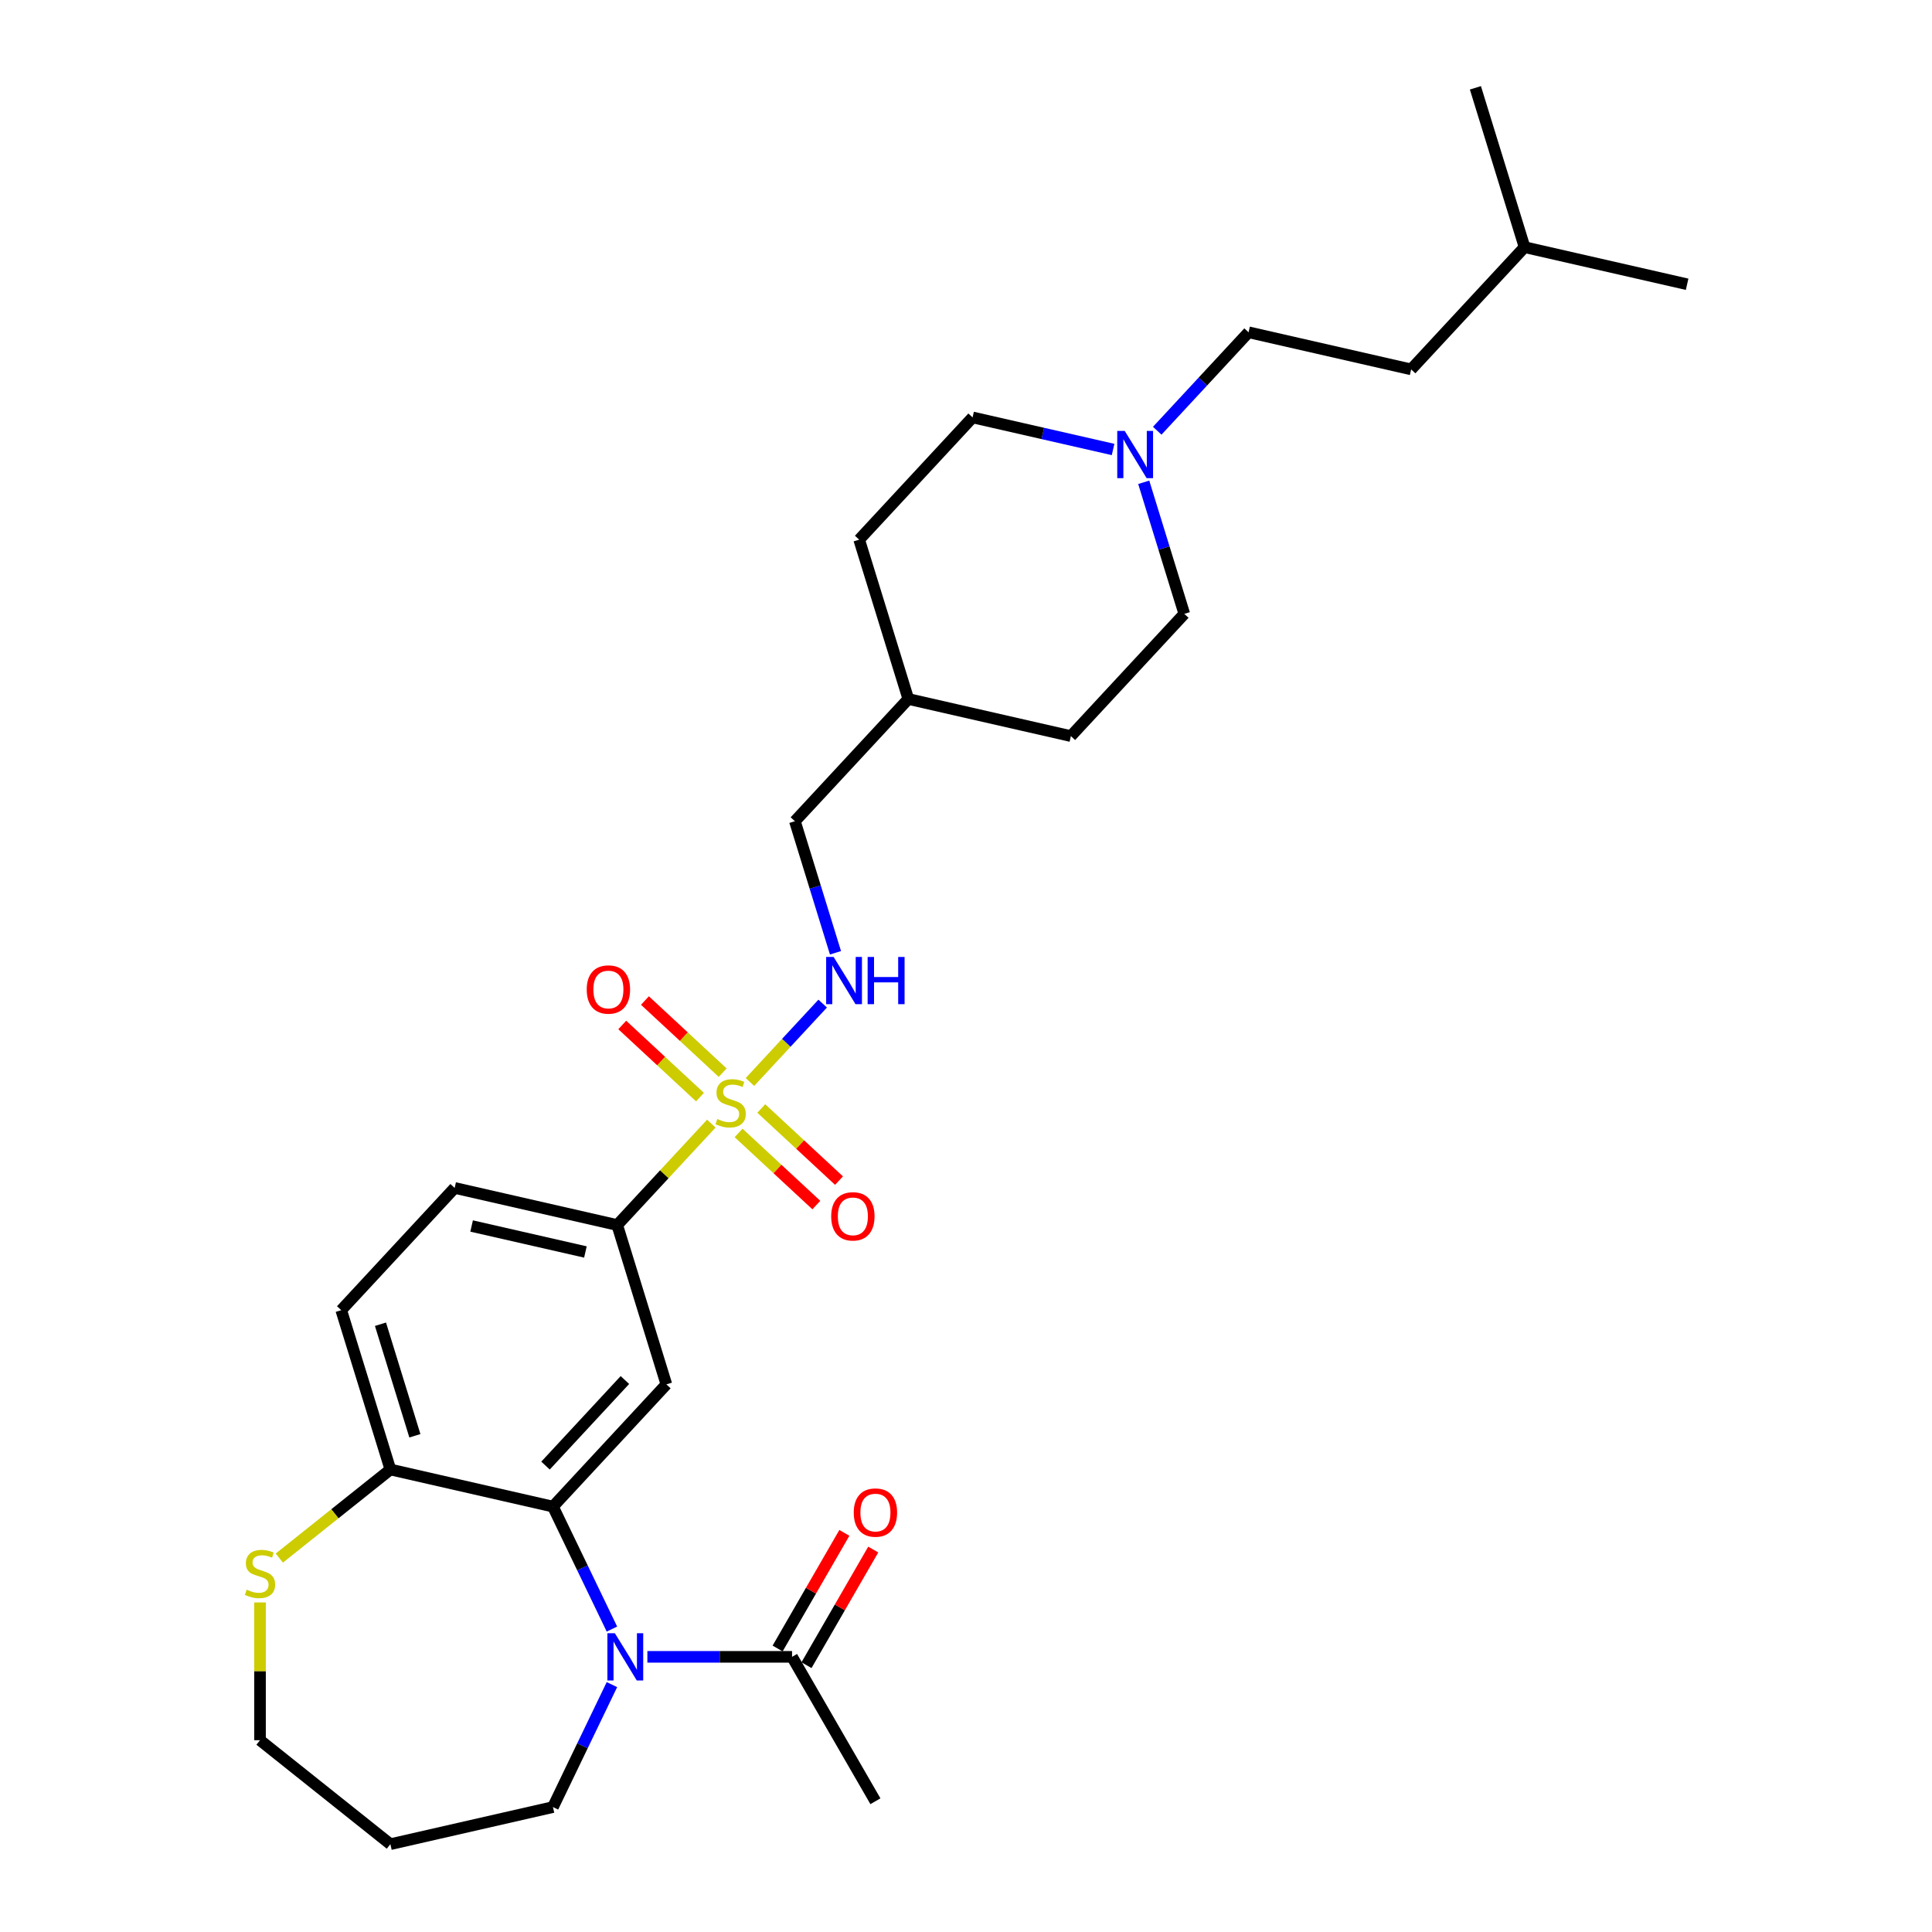 <?xml version='1.0' encoding='iso-8859-1'?>
<svg version='1.1' baseProfile='full'
              xmlns='http://www.w3.org/2000/svg'
                      xmlns:rdkit='http://www.rdkit.org/xml'
                      xmlns:xlink='http://www.w3.org/1999/xlink'
                  xml:space='preserve'
width='1000px' height='1000px' viewBox='0 0 1000 1000'>
<!-- END OF HEADER -->
<rect style='opacity:1.0;fill:#FFFFFF;stroke:none' width='1000' height='1000' x='0' y='0'> </rect>
<path class='bond-3' d='M 368.182,581.579 L 343.827,607.827' style='fill:none;fill-rule:evenodd;stroke:#CCCC00;stroke-width:6px;stroke-linecap:butt;stroke-linejoin:miter;stroke-opacity:1' />
<path class='bond-3' d='M 343.827,607.827 L 319.472,634.076' style='fill:none;fill-rule:evenodd;stroke:#000000;stroke-width:6px;stroke-linecap:butt;stroke-linejoin:miter;stroke-opacity:1' />
<path class='bond-5' d='M 388.171,560.036 L 406.996,539.747' style='fill:none;fill-rule:evenodd;stroke:#CCCC00;stroke-width:6px;stroke-linecap:butt;stroke-linejoin:miter;stroke-opacity:1' />
<path class='bond-5' d='M 406.996,539.747 L 425.821,519.459' style='fill:none;fill-rule:evenodd;stroke:#0000FF;stroke-width:6px;stroke-linecap:butt;stroke-linejoin:miter;stroke-opacity:1' />
<path class='bond-8' d='M 382.3,586.408 L 402.419,605.075' style='fill:none;fill-rule:evenodd;stroke:#CCCC00;stroke-width:6px;stroke-linecap:butt;stroke-linejoin:miter;stroke-opacity:1' />
<path class='bond-8' d='M 402.419,605.075 L 422.537,623.742' style='fill:none;fill-rule:evenodd;stroke:#FF0000;stroke-width:6px;stroke-linecap:butt;stroke-linejoin:miter;stroke-opacity:1' />
<path class='bond-8' d='M 394.041,573.754 L 414.16,592.421' style='fill:none;fill-rule:evenodd;stroke:#CCCC00;stroke-width:6px;stroke-linecap:butt;stroke-linejoin:miter;stroke-opacity:1' />
<path class='bond-8' d='M 414.16,592.421 L 434.278,611.088' style='fill:none;fill-rule:evenodd;stroke:#FF0000;stroke-width:6px;stroke-linecap:butt;stroke-linejoin:miter;stroke-opacity:1' />
<path class='bond-9' d='M 374.052,555.207 L 353.934,536.54' style='fill:none;fill-rule:evenodd;stroke:#CCCC00;stroke-width:6px;stroke-linecap:butt;stroke-linejoin:miter;stroke-opacity:1' />
<path class='bond-9' d='M 353.934,536.54 L 333.815,517.872' style='fill:none;fill-rule:evenodd;stroke:#FF0000;stroke-width:6px;stroke-linecap:butt;stroke-linejoin:miter;stroke-opacity:1' />
<path class='bond-9' d='M 362.312,567.861 L 342.193,549.193' style='fill:none;fill-rule:evenodd;stroke:#CCCC00;stroke-width:6px;stroke-linecap:butt;stroke-linejoin:miter;stroke-opacity:1' />
<path class='bond-9' d='M 342.193,549.193 L 322.075,530.526' style='fill:none;fill-rule:evenodd;stroke:#FF0000;stroke-width:6px;stroke-linecap:butt;stroke-linejoin:miter;stroke-opacity:1' />
<path class='bond-0' d='M 316.73,843.2 L 301.469,811.509' style='fill:none;fill-rule:evenodd;stroke:#0000FF;stroke-width:6px;stroke-linecap:butt;stroke-linejoin:miter;stroke-opacity:1' />
<path class='bond-0' d='M 301.469,811.509 L 286.207,779.818' style='fill:none;fill-rule:evenodd;stroke:#000000;stroke-width:6px;stroke-linecap:butt;stroke-linejoin:miter;stroke-opacity:1' />
<path class='bond-4' d='M 335.082,857.579 L 372.523,857.579' style='fill:none;fill-rule:evenodd;stroke:#0000FF;stroke-width:6px;stroke-linecap:butt;stroke-linejoin:miter;stroke-opacity:1' />
<path class='bond-4' d='M 372.523,857.579 L 409.963,857.579' style='fill:none;fill-rule:evenodd;stroke:#000000;stroke-width:6px;stroke-linecap:butt;stroke-linejoin:miter;stroke-opacity:1' />
<path class='bond-15' d='M 316.73,871.958 L 301.469,903.649' style='fill:none;fill-rule:evenodd;stroke:#0000FF;stroke-width:6px;stroke-linecap:butt;stroke-linejoin:miter;stroke-opacity:1' />
<path class='bond-15' d='M 301.469,903.649 L 286.207,935.34' style='fill:none;fill-rule:evenodd;stroke:#000000;stroke-width:6px;stroke-linecap:butt;stroke-linejoin:miter;stroke-opacity:1' />
<path class='bond-1' d='M 286.207,779.818 L 344.912,716.55' style='fill:none;fill-rule:evenodd;stroke:#000000;stroke-width:6px;stroke-linecap:butt;stroke-linejoin:miter;stroke-opacity:1' />
<path class='bond-1' d='M 282.359,758.587 L 323.452,714.299' style='fill:none;fill-rule:evenodd;stroke:#000000;stroke-width:6px;stroke-linecap:butt;stroke-linejoin:miter;stroke-opacity:1' />
<path class='bond-29' d='M 286.207,779.818 L 202.063,760.613' style='fill:none;fill-rule:evenodd;stroke:#000000;stroke-width:6px;stroke-linecap:butt;stroke-linejoin:miter;stroke-opacity:1' />
<path class='bond-2' d='M 344.912,716.55 L 319.472,634.076' style='fill:none;fill-rule:evenodd;stroke:#000000;stroke-width:6px;stroke-linecap:butt;stroke-linejoin:miter;stroke-opacity:1' />
<path class='bond-12' d='M 319.472,634.076 L 235.328,614.87' style='fill:none;fill-rule:evenodd;stroke:#000000;stroke-width:6px;stroke-linecap:butt;stroke-linejoin:miter;stroke-opacity:1' />
<path class='bond-12' d='M 303.009,648.024 L 244.108,634.58' style='fill:none;fill-rule:evenodd;stroke:#000000;stroke-width:6px;stroke-linecap:butt;stroke-linejoin:miter;stroke-opacity:1' />
<path class='bond-11' d='M 417.438,861.894 L 434.714,831.97' style='fill:none;fill-rule:evenodd;stroke:#000000;stroke-width:6px;stroke-linecap:butt;stroke-linejoin:miter;stroke-opacity:1' />
<path class='bond-11' d='M 434.714,831.97 L 451.991,802.046' style='fill:none;fill-rule:evenodd;stroke:#FF0000;stroke-width:6px;stroke-linecap:butt;stroke-linejoin:miter;stroke-opacity:1' />
<path class='bond-11' d='M 402.489,853.264 L 419.765,823.339' style='fill:none;fill-rule:evenodd;stroke:#000000;stroke-width:6px;stroke-linecap:butt;stroke-linejoin:miter;stroke-opacity:1' />
<path class='bond-11' d='M 419.765,823.339 L 437.042,793.415' style='fill:none;fill-rule:evenodd;stroke:#FF0000;stroke-width:6px;stroke-linecap:butt;stroke-linejoin:miter;stroke-opacity:1' />
<path class='bond-25' d='M 409.963,857.579 L 453.117,932.324' style='fill:none;fill-rule:evenodd;stroke:#000000;stroke-width:6px;stroke-linecap:butt;stroke-linejoin:miter;stroke-opacity:1' />
<path class='bond-18' d='M 432.446,493.16 L 421.943,459.113' style='fill:none;fill-rule:evenodd;stroke:#0000FF;stroke-width:6px;stroke-linecap:butt;stroke-linejoin:miter;stroke-opacity:1' />
<path class='bond-18' d='M 421.943,459.113 L 411.441,425.065' style='fill:none;fill-rule:evenodd;stroke:#000000;stroke-width:6px;stroke-linecap:butt;stroke-linejoin:miter;stroke-opacity:1' />
<path class='bond-6' d='M 202.063,760.613 L 176.623,678.139' style='fill:none;fill-rule:evenodd;stroke:#000000;stroke-width:6px;stroke-linecap:butt;stroke-linejoin:miter;stroke-opacity:1' />
<path class='bond-6' d='M 214.742,743.154 L 196.934,685.422' style='fill:none;fill-rule:evenodd;stroke:#000000;stroke-width:6px;stroke-linecap:butt;stroke-linejoin:miter;stroke-opacity:1' />
<path class='bond-10' d='M 202.063,760.613 L 173.321,783.534' style='fill:none;fill-rule:evenodd;stroke:#000000;stroke-width:6px;stroke-linecap:butt;stroke-linejoin:miter;stroke-opacity:1' />
<path class='bond-10' d='M 173.321,783.534 L 144.579,806.455' style='fill:none;fill-rule:evenodd;stroke:#CCCC00;stroke-width:6px;stroke-linecap:butt;stroke-linejoin:miter;stroke-opacity:1' />
<path class='bond-7' d='M 591.99,249.639 L 602.492,283.686' style='fill:none;fill-rule:evenodd;stroke:#0000FF;stroke-width:6px;stroke-linecap:butt;stroke-linejoin:miter;stroke-opacity:1' />
<path class='bond-7' d='M 602.492,283.686 L 612.995,317.734' style='fill:none;fill-rule:evenodd;stroke:#000000;stroke-width:6px;stroke-linecap:butt;stroke-linejoin:miter;stroke-opacity:1' />
<path class='bond-14' d='M 598.982,222.944 L 622.621,197.468' style='fill:none;fill-rule:evenodd;stroke:#0000FF;stroke-width:6px;stroke-linecap:butt;stroke-linejoin:miter;stroke-opacity:1' />
<path class='bond-14' d='M 622.621,197.468 L 646.259,171.991' style='fill:none;fill-rule:evenodd;stroke:#000000;stroke-width:6px;stroke-linecap:butt;stroke-linejoin:miter;stroke-opacity:1' />
<path class='bond-30' d='M 576.128,232.652 L 539.769,224.353' style='fill:none;fill-rule:evenodd;stroke:#0000FF;stroke-width:6px;stroke-linecap:butt;stroke-linejoin:miter;stroke-opacity:1' />
<path class='bond-30' d='M 539.769,224.353 L 503.41,216.054' style='fill:none;fill-rule:evenodd;stroke:#000000;stroke-width:6px;stroke-linecap:butt;stroke-linejoin:miter;stroke-opacity:1' />
<path class='bond-24' d='M 134.584,829.425 L 134.584,865.079' style='fill:none;fill-rule:evenodd;stroke:#CCCC00;stroke-width:6px;stroke-linecap:butt;stroke-linejoin:miter;stroke-opacity:1' />
<path class='bond-24' d='M 134.584,865.079 L 134.584,900.733' style='fill:none;fill-rule:evenodd;stroke:#000000;stroke-width:6px;stroke-linecap:butt;stroke-linejoin:miter;stroke-opacity:1' />
<path class='bond-13' d='M 235.328,614.87 L 176.623,678.139' style='fill:none;fill-rule:evenodd;stroke:#000000;stroke-width:6px;stroke-linecap:butt;stroke-linejoin:miter;stroke-opacity:1' />
<path class='bond-22' d='M 646.259,171.991 L 730.404,191.197' style='fill:none;fill-rule:evenodd;stroke:#000000;stroke-width:6px;stroke-linecap:butt;stroke-linejoin:miter;stroke-opacity:1' />
<path class='bond-23' d='M 286.207,935.34 L 202.063,954.545' style='fill:none;fill-rule:evenodd;stroke:#000000;stroke-width:6px;stroke-linecap:butt;stroke-linejoin:miter;stroke-opacity:1' />
<path class='bond-16' d='M 503.41,216.054 L 444.706,279.323' style='fill:none;fill-rule:evenodd;stroke:#000000;stroke-width:6px;stroke-linecap:butt;stroke-linejoin:miter;stroke-opacity:1' />
<path class='bond-17' d='M 612.995,317.734 L 554.29,381.002' style='fill:none;fill-rule:evenodd;stroke:#000000;stroke-width:6px;stroke-linecap:butt;stroke-linejoin:miter;stroke-opacity:1' />
<path class='bond-19' d='M 411.441,425.065 L 470.146,361.797' style='fill:none;fill-rule:evenodd;stroke:#000000;stroke-width:6px;stroke-linecap:butt;stroke-linejoin:miter;stroke-opacity:1' />
<path class='bond-20' d='M 470.146,361.797 L 444.706,279.323' style='fill:none;fill-rule:evenodd;stroke:#000000;stroke-width:6px;stroke-linecap:butt;stroke-linejoin:miter;stroke-opacity:1' />
<path class='bond-21' d='M 470.146,361.797 L 554.29,381.002' style='fill:none;fill-rule:evenodd;stroke:#000000;stroke-width:6px;stroke-linecap:butt;stroke-linejoin:miter;stroke-opacity:1' />
<path class='bond-26' d='M 730.404,191.197 L 789.108,127.928' style='fill:none;fill-rule:evenodd;stroke:#000000;stroke-width:6px;stroke-linecap:butt;stroke-linejoin:miter;stroke-opacity:1' />
<path class='bond-31' d='M 202.063,954.545 L 134.584,900.733' style='fill:none;fill-rule:evenodd;stroke:#000000;stroke-width:6px;stroke-linecap:butt;stroke-linejoin:miter;stroke-opacity:1' />
<path class='bond-27' d='M 789.108,127.928 L 873.252,147.134' style='fill:none;fill-rule:evenodd;stroke:#000000;stroke-width:6px;stroke-linecap:butt;stroke-linejoin:miter;stroke-opacity:1' />
<path class='bond-28' d='M 789.108,127.928 L 763.668,45.455' style='fill:none;fill-rule:evenodd;stroke:#000000;stroke-width:6px;stroke-linecap:butt;stroke-linejoin:miter;stroke-opacity:1' />
<path  class='atom-0' d='M 371.272 579.196
Q 371.548 579.3, 372.687 579.783
Q 373.827 580.267, 375.069 580.577
Q 376.347 580.854, 377.59 580.854
Q 379.903 580.854, 381.249 579.749
Q 382.595 578.61, 382.595 576.642
Q 382.595 575.295, 381.905 574.467
Q 381.249 573.638, 380.213 573.189
Q 379.178 572.741, 377.451 572.223
Q 375.276 571.567, 373.965 570.945
Q 372.687 570.324, 371.755 569.012
Q 370.858 567.7, 370.858 565.491
Q 370.858 562.418, 372.929 560.519
Q 375.035 558.621, 379.178 558.621
Q 382.009 558.621, 385.219 559.967
L 384.425 562.625
Q 381.491 561.417, 379.281 561.417
Q 376.899 561.417, 375.587 562.418
Q 374.275 563.385, 374.31 565.076
Q 374.31 566.388, 374.966 567.182
Q 375.656 567.976, 376.623 568.425
Q 377.624 568.874, 379.281 569.392
Q 381.491 570.082, 382.803 570.773
Q 384.114 571.463, 385.047 572.879
Q 386.013 574.26, 386.013 576.642
Q 386.013 580.025, 383.735 581.855
Q 381.491 583.65, 377.728 583.65
Q 375.553 583.65, 373.896 583.167
Q 372.273 582.718, 370.34 581.924
L 371.272 579.196
' fill='#CCCC00'/>
<path  class='atom-1' d='M 318.252 845.358
L 326.261 858.304
Q 327.056 859.581, 328.333 861.894
Q 329.61 864.207, 329.679 864.346
L 329.679 845.358
L 332.924 845.358
L 332.924 869.8
L 329.576 869.8
L 320.979 855.646
Q 319.978 853.989, 318.908 852.09
Q 317.872 850.191, 317.562 849.604
L 317.562 869.8
L 314.385 869.8
L 314.385 845.358
L 318.252 845.358
' fill='#0000FF'/>
<path  class='atom-6' d='M 431.478 495.318
L 439.487 508.264
Q 440.282 509.541, 441.559 511.854
Q 442.836 514.167, 442.905 514.305
L 442.905 495.318
L 446.15 495.318
L 446.15 519.76
L 442.802 519.76
L 434.205 505.606
Q 433.204 503.948, 432.134 502.05
Q 431.098 500.151, 430.788 499.564
L 430.788 519.76
L 427.611 519.76
L 427.611 495.318
L 431.478 495.318
' fill='#0000FF'/>
<path  class='atom-6' d='M 449.085 495.318
L 452.399 495.318
L 452.399 505.709
L 464.897 505.709
L 464.897 495.318
L 468.211 495.318
L 468.211 519.76
L 464.897 519.76
L 464.897 508.471
L 452.399 508.471
L 452.399 519.76
L 449.085 519.76
L 449.085 495.318
' fill='#0000FF'/>
<path  class='atom-8' d='M 582.152 223.039
L 590.161 235.985
Q 590.955 237.262, 592.233 239.575
Q 593.51 241.888, 593.579 242.026
L 593.579 223.039
L 596.824 223.039
L 596.824 247.481
L 593.475 247.481
L 584.879 233.327
Q 583.878 231.669, 582.808 229.771
Q 581.772 227.872, 581.461 227.285
L 581.461 247.481
L 578.285 247.481
L 578.285 223.039
L 582.152 223.039
' fill='#0000FF'/>
<path  class='atom-9' d='M 430.225 629.581
Q 430.225 623.712, 433.125 620.432
Q 436.025 617.152, 441.445 617.152
Q 446.865 617.152, 449.765 620.432
Q 452.665 623.712, 452.665 629.581
Q 452.665 635.519, 449.73 638.902
Q 446.796 642.251, 441.445 642.251
Q 436.059 642.251, 433.125 638.902
Q 430.225 635.553, 430.225 629.581
M 441.445 639.489
Q 445.173 639.489, 447.176 637.003
Q 449.213 634.483, 449.213 629.581
Q 449.213 624.782, 447.176 622.366
Q 445.173 619.914, 441.445 619.914
Q 437.716 619.914, 435.679 622.331
Q 433.677 624.748, 433.677 629.581
Q 433.677 634.518, 435.679 637.003
Q 437.716 639.489, 441.445 639.489
' fill='#FF0000'/>
<path  class='atom-10' d='M 303.688 512.172
Q 303.688 506.303, 306.588 503.023
Q 309.488 499.743, 314.908 499.743
Q 320.328 499.743, 323.228 503.023
Q 326.128 506.303, 326.128 512.172
Q 326.128 518.11, 323.194 521.493
Q 320.259 524.842, 314.908 524.842
Q 309.522 524.842, 306.588 521.493
Q 303.688 518.144, 303.688 512.172
M 314.908 522.08
Q 318.637 522.08, 320.639 519.594
Q 322.676 517.074, 322.676 512.172
Q 322.676 507.373, 320.639 504.956
Q 318.637 502.505, 314.908 502.505
Q 311.18 502.505, 309.143 504.922
Q 307.14 507.339, 307.14 512.172
Q 307.14 517.109, 309.143 519.594
Q 311.18 522.08, 314.908 522.08
' fill='#FF0000'/>
<path  class='atom-11' d='M 127.68 822.814
Q 127.956 822.918, 129.095 823.401
Q 130.234 823.884, 131.477 824.195
Q 132.755 824.471, 133.998 824.471
Q 136.311 824.471, 137.657 823.366
Q 139.003 822.227, 139.003 820.259
Q 139.003 818.913, 138.313 818.084
Q 137.657 817.256, 136.621 816.807
Q 135.586 816.358, 133.859 815.84
Q 131.684 815.184, 130.373 814.563
Q 129.095 813.942, 128.163 812.63
Q 127.265 811.318, 127.265 809.108
Q 127.265 806.036, 129.337 804.137
Q 131.443 802.238, 135.586 802.238
Q 138.416 802.238, 141.627 803.585
L 140.833 806.243
Q 137.899 805.035, 135.689 805.035
Q 133.307 805.035, 131.995 806.036
Q 130.683 807.002, 130.718 808.694
Q 130.718 810.006, 131.374 810.8
Q 132.064 811.594, 133.031 812.043
Q 134.032 812.492, 135.689 813.009
Q 137.899 813.7, 139.211 814.39
Q 140.522 815.081, 141.455 816.496
Q 142.421 817.877, 142.421 820.259
Q 142.421 823.643, 140.143 825.472
Q 137.899 827.268, 134.136 827.268
Q 131.961 827.268, 130.304 826.784
Q 128.681 826.335, 126.748 825.541
L 127.68 822.814
' fill='#CCCC00'/>
<path  class='atom-12' d='M 441.897 782.903
Q 441.897 777.034, 444.797 773.754
Q 447.697 770.475, 453.117 770.475
Q 458.537 770.475, 461.437 773.754
Q 464.337 777.034, 464.337 782.903
Q 464.337 788.841, 461.403 792.224
Q 458.468 795.573, 453.117 795.573
Q 447.732 795.573, 444.797 792.224
Q 441.897 788.875, 441.897 782.903
M 453.117 792.811
Q 456.846 792.811, 458.848 790.325
Q 460.885 787.805, 460.885 782.903
Q 460.885 778.104, 458.848 775.688
Q 456.846 773.236, 453.117 773.236
Q 449.389 773.236, 447.352 775.653
Q 445.35 778.07, 445.35 782.903
Q 445.35 787.84, 447.352 790.325
Q 449.389 792.811, 453.117 792.811
' fill='#FF0000'/>
</svg>
